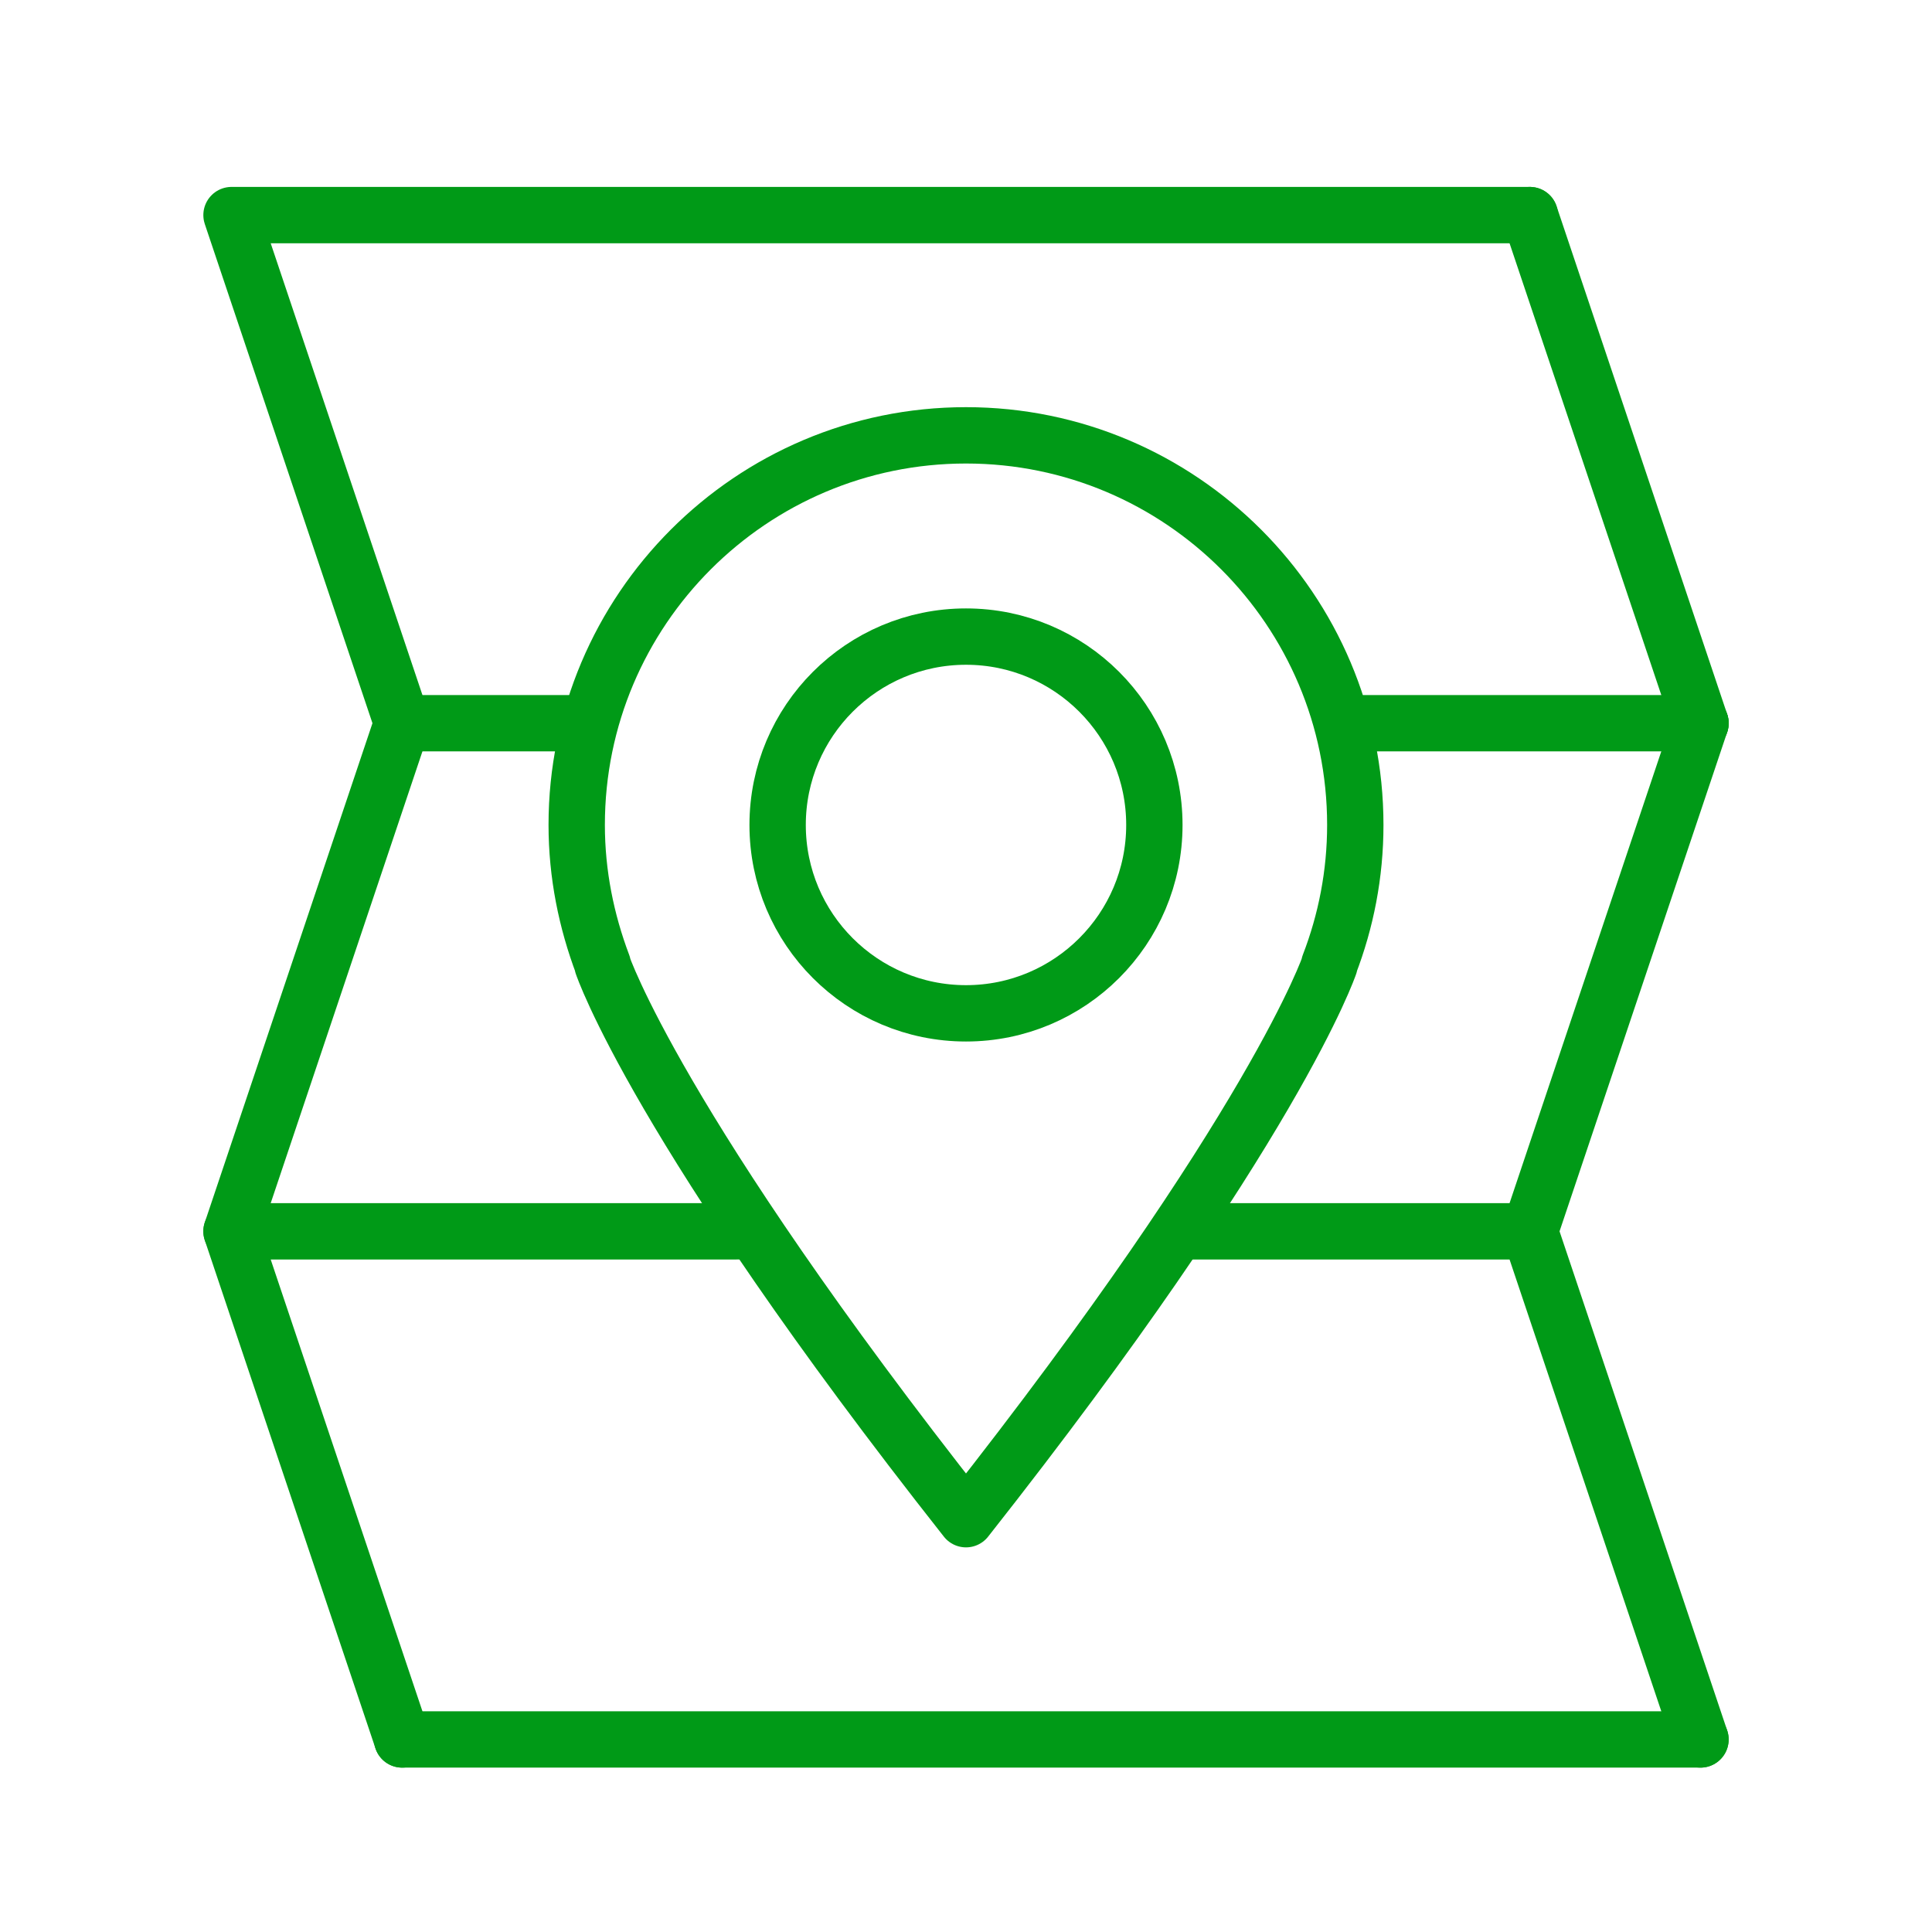 <?xml version="1.0" encoding="UTF-8"?><svg id="a" xmlns="http://www.w3.org/2000/svg" viewBox="0 0 60 60"><defs><style>.b{fill:none;stroke:#009a17;stroke-linecap:round;stroke-linejoin:round;stroke-width:1.75px;}</style></defs><g><line class="b" x1="47.51" y1="6.68" x2="52.81" y2="22.46"/><polyline class="b" points="12.49 22.46 7.19 6.68 47.51 6.68"/><line class="b" x1="47.51" y1="38.24" x2="52.81" y2="22.46"/><line class="b" x1="12.49" y1="22.46" x2="7.19" y2="38.24"/><line class="b" x1="17.91" y1="22.46" x2="12.49" y2="22.46"/><line class="b" x1="52.81" y1="22.46" x2="42.09" y2="22.46"/><polyline class="b" points="36.88 38.24 47.51 38.24 52.81 54.02"/><polyline class="b" points="12.49 54.02 7.19 38.24 22.9 38.24"/><line class="b" x1="52.81" y1="54.02" x2="12.49" y2="54.02"/></g><g><path class="b" d="M42.09,25.62c0-6.68-5.42-12.1-12.09-12.1s-12.09,5.42-12.09,12.1c0,1.53,.3,2.99,.81,4.34h-.01s1.68,5.03,11.29,17.22c9.61-12.19,11.29-17.22,11.29-17.22h-.01c.52-1.35,.81-2.81,.81-4.34Z"/><path class="b" d="M35.85,25.62c0,3.23-2.62,5.85-5.85,5.85s-5.85-2.62-5.85-5.85,2.62-5.85,5.85-5.85,5.85,2.62,5.85,5.85Z"/></g></svg>
